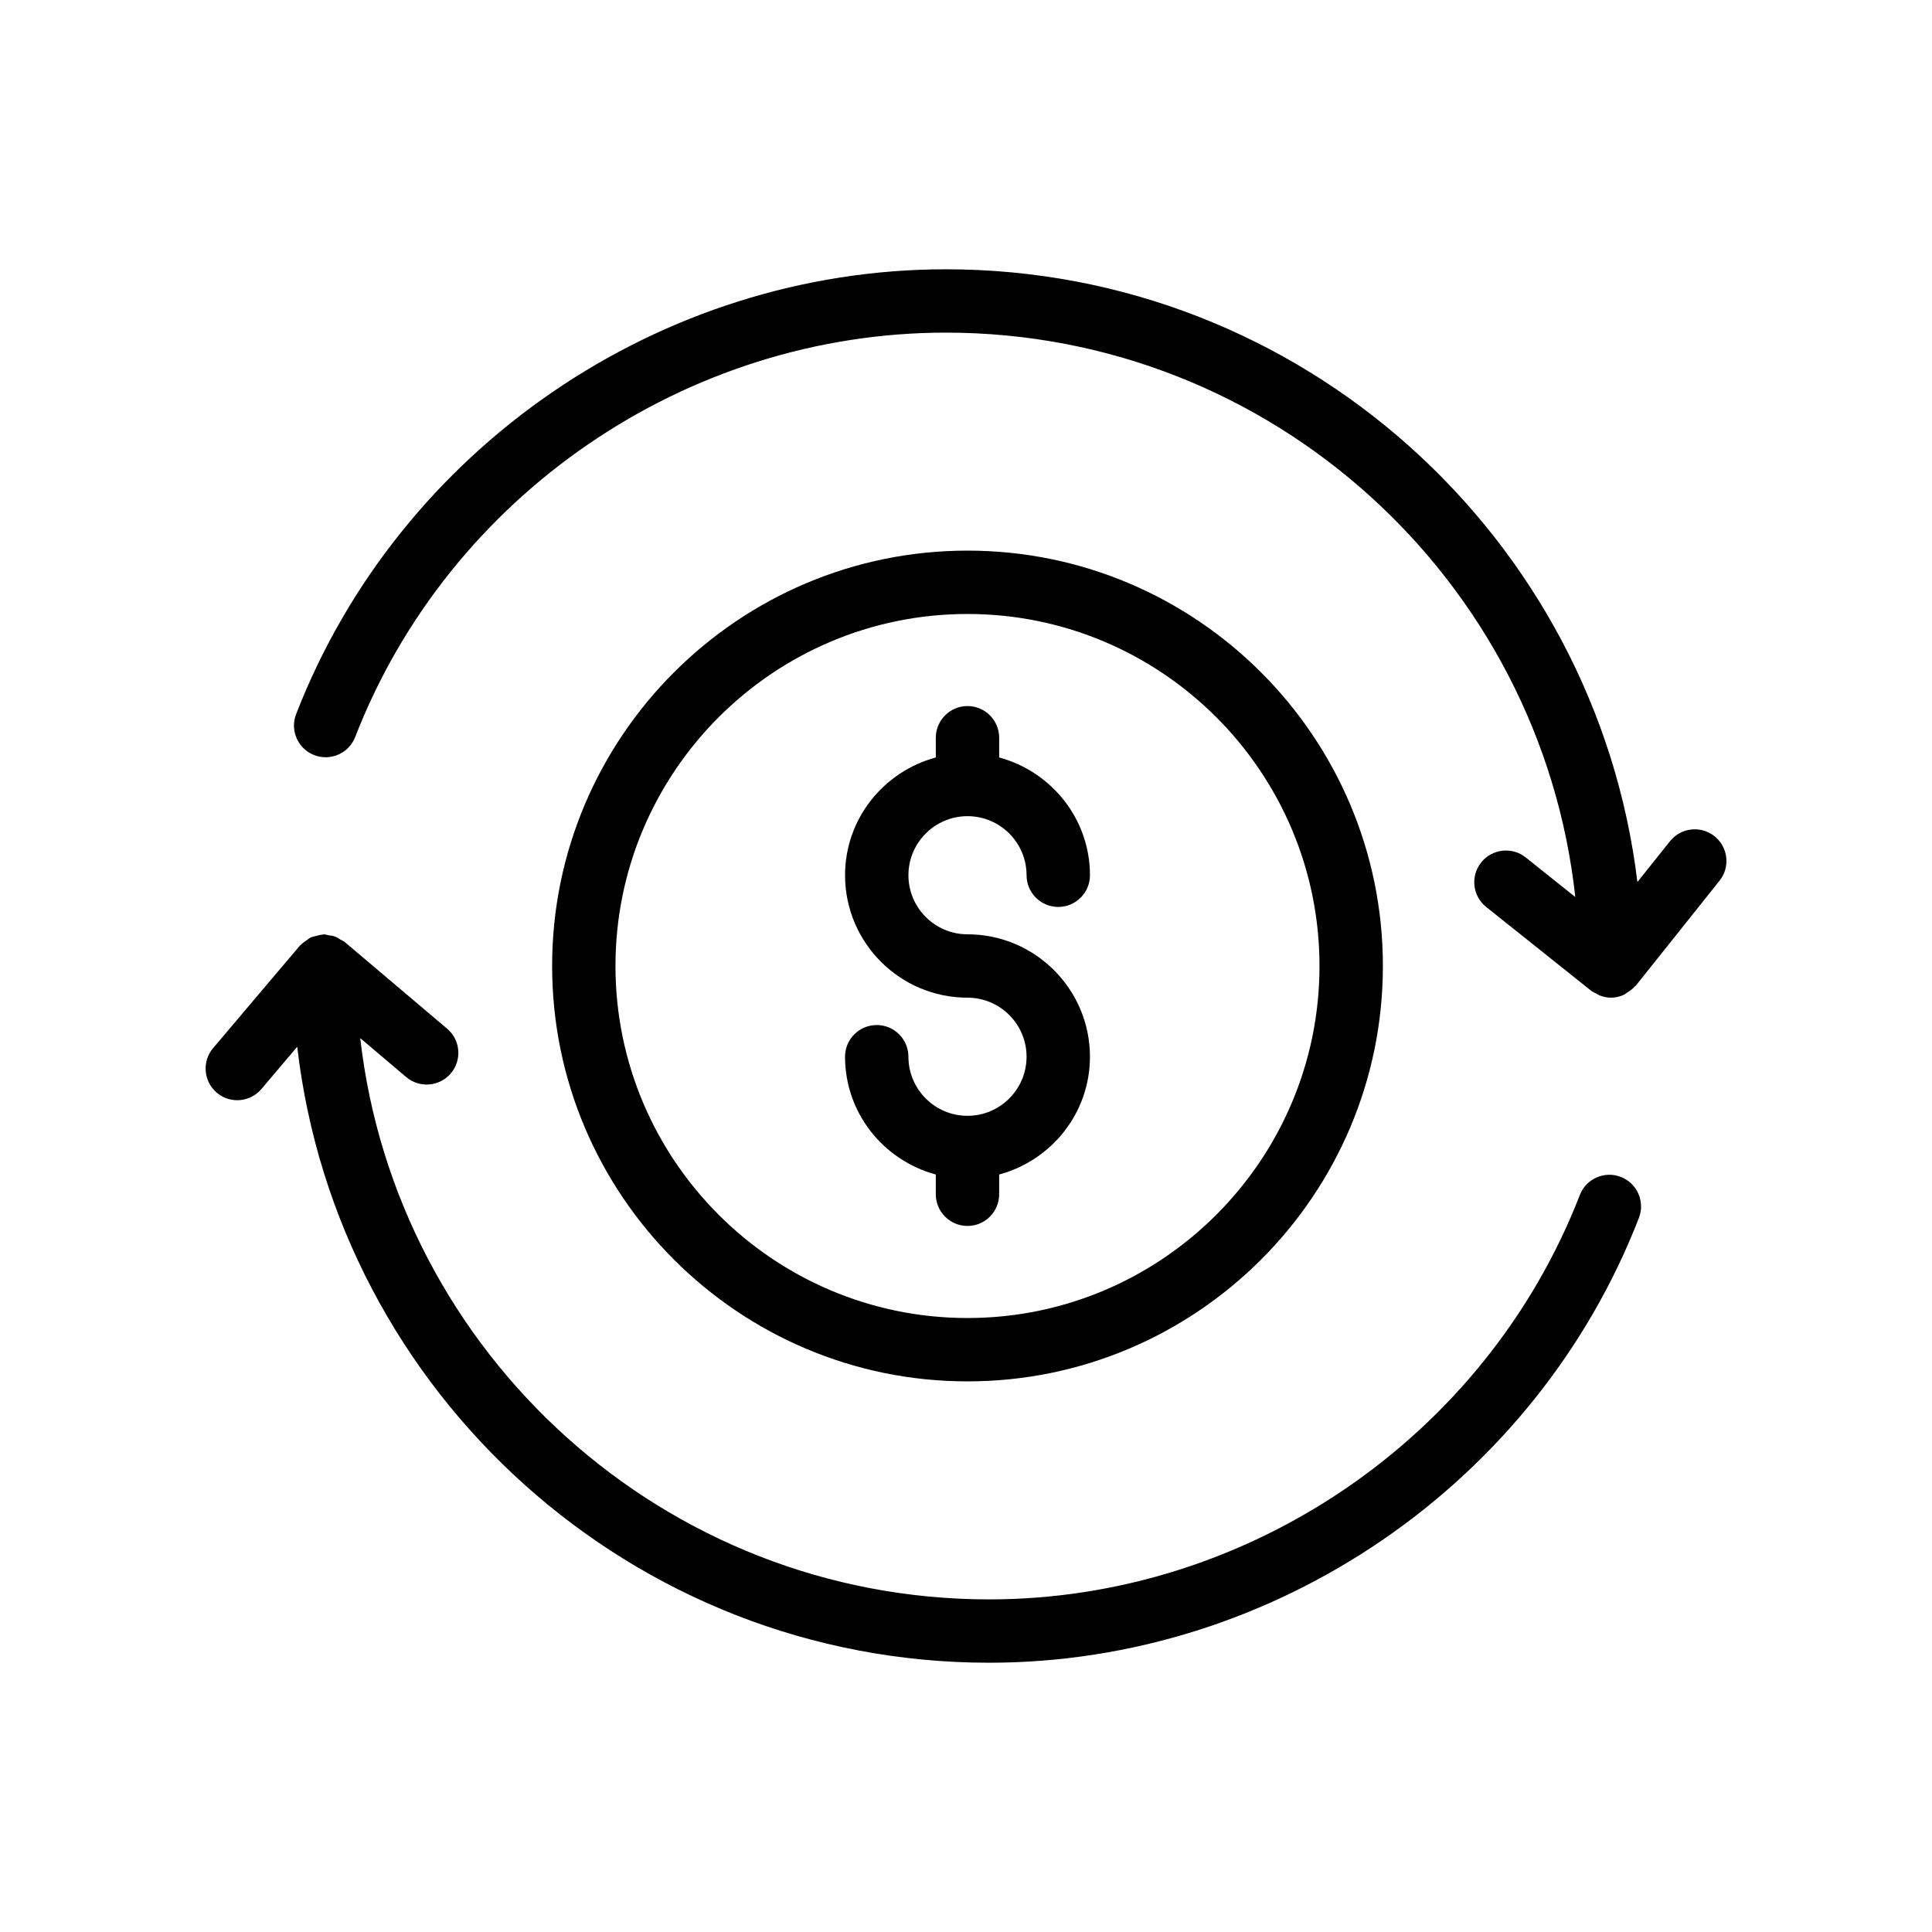 <?xml version="1.0" encoding="UTF-8"?>
<!-- Uploaded to: ICON Repo, www.svgrepo.com, Generator: ICON Repo Mixer Tools -->
<svg fill="#000000" width="800px" height="800px" version="1.1" viewBox="144 144 512 512" xmlns="http://www.w3.org/2000/svg">
 <g>
  <path d="m536.53 372.56c-2.891 3.625-2.301 8.906 1.328 11.801l27.828 22.207c0.383 0.305 0.824 0.453 1.242 0.684 0.332 0.184 0.625 0.402 0.984 0.543 0.977 0.371 1.984 0.602 3.004 0.602h0.004c1.227 0 2.375-0.293 3.426-0.766 0.277-0.125 0.492-0.355 0.754-0.508 0.766-0.453 1.469-0.961 2.055-1.625 0.098-0.109 0.238-0.145 0.328-0.262l22.207-27.828c2.891-3.625 2.301-8.906-1.328-11.801-3.617-2.887-8.895-2.297-11.801 1.328l-8.633 10.82c-11.023-91.348-88.969-162.39-183.25-162.39-75.645 0-144.85 47.375-172.2 117.88-1.676 4.324 0.469 9.188 4.789 10.863 4.316 1.68 9.188-0.465 10.863-4.789 24.863-64.098 87.773-107.17 156.54-107.17 86.371 0 157.66 65.59 166.8 149.57l-13.152-10.496c-3.613-2.875-8.895-2.293-11.801 1.336z"/>
  <path d="m201.45 433.58c1.574 1.336 3.5 1.988 5.422 1.988 2.383 0 4.75-1.008 6.414-2.973l9.48-11.195c10.645 91.758 88.789 163.24 183.36 163.24 75.648 0 144.85-47.375 172.2-117.88 1.676-4.324-0.469-9.188-4.789-10.863-4.32-1.68-9.188 0.465-10.863 4.789-24.863 64.098-87.773 107.17-156.54 107.17-86.082 0-157.15-65.168-166.67-148.74l12.18 10.316c3.527 2.988 8.832 2.559 11.832-0.984 2.996-3.539 2.559-8.836-0.984-11.832l-27.172-23.004c-0.312-0.266-0.695-0.359-1.031-0.57-0.492-0.312-0.957-0.633-1.516-0.836-0.59-0.219-1.188-0.285-1.801-0.363-0.367-0.062-0.695-0.23-1.078-0.23-0.113 0-0.203 0.059-0.316 0.062-0.633 0.023-1.227 0.207-1.844 0.371-0.453 0.125-0.918 0.184-1.34 0.379-0.461 0.211-0.844 0.555-1.27 0.855-0.484 0.344-0.973 0.652-1.371 1.09-0.078 0.086-0.191 0.121-0.27 0.215l-23.004 27.172c-2.996 3.539-2.555 8.836 0.984 11.832z"/>
  <path d="m290.32 400c0 60.699 49.379 110.08 110.08 110.08 60.699 0 110.08-49.379 110.08-110.08 0-60.699-49.379-110.08-110.08-110.08-60.699 0-110.08 49.379-110.08 110.08zm203.36 0c0 51.438-41.848 93.289-93.289 93.289-51.434 0-93.285-41.848-93.285-93.289 0-51.438 41.848-93.289 93.285-93.289 51.441 0 93.289 41.848 93.289 93.289z"/>
  <path d="m392 339.51v5.227c-13.809 3.727-24.051 16.238-24.051 31.211 0 17.891 14.555 32.445 32.445 32.445 8.633 0 15.656 7.023 15.656 15.652 0 8.633-7.023 15.656-15.656 15.656-8.629 0-15.652-7.023-15.652-15.656 0-4.637-3.758-8.398-8.398-8.398-4.637 0-8.398 3.758-8.398 8.398 0 14.969 10.242 27.484 24.051 31.211v5.231c0 4.637 3.758 8.398 8.398 8.398 4.637 0 8.398-3.758 8.398-8.398v-5.231c13.809-3.727 24.055-16.238 24.055-31.211 0-17.891-14.559-32.445-32.453-32.445-8.629 0-15.652-7.023-15.652-15.652 0-8.633 7.023-15.656 15.652-15.656 8.633 0 15.656 7.023 15.656 15.656 0 4.637 3.758 8.398 8.398 8.398 4.637 0 8.398-3.758 8.398-8.398 0-14.969-10.246-27.484-24.055-31.211v-5.227c0-4.637-3.758-8.398-8.398-8.398-4.637 0-8.395 3.762-8.395 8.398z"/>
 </g>
</svg>